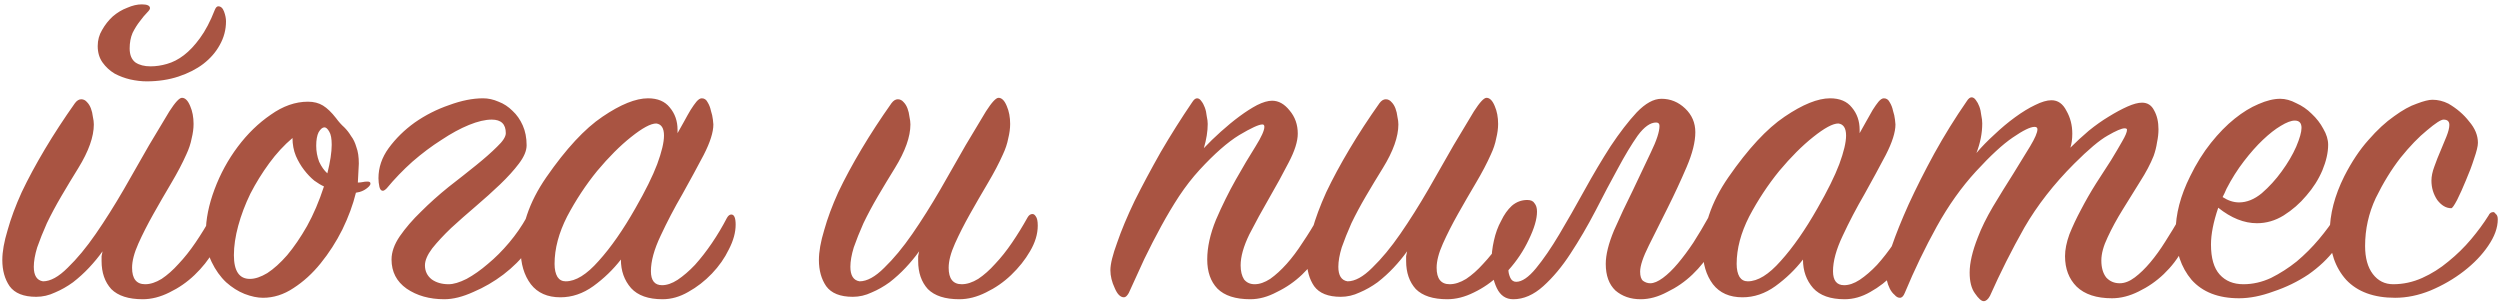 <?xml version="1.0" encoding="UTF-8"?> <svg xmlns="http://www.w3.org/2000/svg" width="327" height="40" viewBox="0 0 327 40" fill="none"><path d="M19.176 10.641C18.5 10.641 17.783 10.556 17.023 10.388C16.305 10.219 15.63 9.965 14.996 9.628C14.363 9.248 13.835 8.762 13.413 8.171C12.991 7.58 12.78 6.862 12.78 6.018C12.78 5.258 12.97 4.561 13.35 3.928C13.729 3.252 14.194 2.661 14.743 2.155C15.334 1.648 15.967 1.268 16.643 1.015C17.318 0.719 17.952 0.571 18.543 0.571C19.261 0.571 19.619 0.74 19.619 1.078C19.619 1.205 19.493 1.395 19.239 1.648C18.944 1.944 18.627 2.324 18.289 2.788C17.952 3.21 17.635 3.717 17.339 4.308C17.086 4.899 16.959 5.574 16.959 6.334C16.959 7.179 17.213 7.791 17.719 8.171C18.226 8.509 18.881 8.678 19.683 8.678C20.4 8.678 21.118 8.572 21.836 8.361C22.596 8.15 23.335 7.77 24.052 7.221C24.77 6.672 25.467 5.933 26.142 5.005C26.86 4.033 27.515 2.788 28.106 1.268C28.232 0.972 28.38 0.825 28.549 0.825C28.887 0.825 29.14 1.057 29.309 1.521C29.478 1.986 29.562 2.408 29.562 2.788C29.562 3.886 29.288 4.92 28.739 5.891C28.232 6.82 27.515 7.643 26.586 8.361C25.699 9.037 24.622 9.585 23.356 10.008C22.089 10.43 20.696 10.641 19.176 10.641ZM13.413 32.87C12.906 33.588 12.315 34.306 11.64 35.023C11.006 35.699 10.31 36.332 9.55 36.923C8.79 37.472 8.009 37.916 7.206 38.253C6.404 38.633 5.581 38.823 4.737 38.823C3.09 38.823 1.929 38.359 1.253 37.43C0.62 36.501 0.303 35.361 0.303 34.01C0.303 32.912 0.536 31.604 1 30.084C1.422 28.564 2.034 26.917 2.837 25.144C3.681 23.37 4.694 21.492 5.876 19.507C7.059 17.523 8.368 15.518 9.803 13.491C10.056 13.153 10.331 12.984 10.626 12.984C10.922 12.984 11.175 13.111 11.386 13.364C11.597 13.575 11.766 13.85 11.893 14.188C12.02 14.525 12.104 14.884 12.146 15.264C12.231 15.644 12.273 15.982 12.273 16.277C12.273 17.882 11.597 19.782 10.246 21.977C9.486 23.202 8.748 24.426 8.03 25.65C7.312 26.875 6.679 28.057 6.13 29.197C5.623 30.337 5.201 31.392 4.863 32.364C4.568 33.335 4.42 34.179 4.42 34.897C4.42 36.037 4.821 36.67 5.623 36.797C6.594 36.797 7.671 36.206 8.853 35.023C10.078 33.841 11.302 32.364 12.526 30.59C13.751 28.817 14.975 26.875 16.2 24.764C17.382 22.695 18.479 20.774 19.493 19.001C20.548 17.227 21.435 15.75 22.153 14.568C22.913 13.385 23.461 12.794 23.799 12.794C24.221 12.794 24.58 13.153 24.876 13.871C25.171 14.546 25.319 15.328 25.319 16.214C25.319 16.805 25.235 17.439 25.066 18.114C24.939 18.79 24.707 19.486 24.369 20.204C23.863 21.344 23.208 22.589 22.406 23.941C21.604 25.292 20.823 26.643 20.063 27.994C19.303 29.345 18.648 30.633 18.099 31.857C17.55 33.081 17.276 34.137 17.276 35.023C17.276 36.459 17.846 37.177 18.986 37.177C19.662 37.177 20.379 36.944 21.139 36.48C21.899 35.973 22.638 35.319 23.356 34.517C24.116 33.715 24.855 32.786 25.572 31.73C26.29 30.675 26.966 29.577 27.599 28.437C27.768 28.142 27.979 27.994 28.232 27.994C28.401 27.994 28.549 28.099 28.676 28.31C28.845 28.521 28.929 28.922 28.929 29.514C28.929 30.611 28.591 31.73 27.916 32.87C27.282 33.968 26.459 35.002 25.446 35.973C24.475 36.902 23.377 37.662 22.153 38.253C20.97 38.844 19.809 39.14 18.669 39.14C16.812 39.14 15.44 38.697 14.553 37.81C13.708 36.881 13.286 35.657 13.286 34.137C13.286 33.926 13.286 33.715 13.286 33.504C13.328 33.292 13.371 33.081 13.413 32.87ZM48.264 24.384C47.799 24.848 47.229 25.123 46.554 25.207C46.174 26.769 45.583 28.374 44.781 30.02C43.978 31.625 43.028 33.102 41.931 34.453C40.875 35.762 39.693 36.839 38.384 37.683C37.117 38.528 35.788 38.95 34.394 38.95C33.676 38.95 32.874 38.781 31.988 38.443C31.143 38.106 30.341 37.599 29.581 36.923C28.821 36.206 28.188 35.319 27.681 34.264C27.174 33.208 26.921 31.941 26.921 30.464C26.921 28.69 27.301 26.79 28.061 24.764C28.821 22.737 29.834 20.88 31.101 19.191C32.368 17.502 33.803 16.109 35.408 15.011C37.012 13.871 38.637 13.301 40.284 13.301C41.044 13.301 41.698 13.47 42.247 13.807C42.796 14.145 43.366 14.694 43.957 15.454C44.295 15.919 44.654 16.32 45.034 16.657C45.372 16.995 45.667 17.375 45.92 17.797C46.216 18.177 46.448 18.663 46.617 19.254C46.828 19.803 46.934 20.521 46.934 21.407L46.807 23.877C47.018 23.877 47.229 23.856 47.441 23.814C47.609 23.772 47.82 23.75 48.074 23.75C48.327 23.75 48.454 23.835 48.454 24.004C48.454 24.131 48.39 24.257 48.264 24.384ZM42.817 22.674C43.197 21.154 43.387 19.908 43.387 18.937C43.387 18.135 43.282 17.565 43.071 17.227C42.859 16.847 42.648 16.657 42.437 16.657C42.184 16.657 41.931 16.869 41.677 17.291C41.466 17.713 41.361 18.304 41.361 19.064C41.361 19.782 41.487 20.478 41.741 21.154C42.036 21.787 42.395 22.294 42.817 22.674ZM42.374 24.384C41.994 24.215 41.572 23.962 41.107 23.624C40.643 23.244 40.2 22.779 39.777 22.231C39.355 21.682 38.996 21.07 38.701 20.394C38.405 19.676 38.258 18.895 38.258 18.051C37.16 18.98 36.146 20.077 35.218 21.344C34.289 22.611 33.465 23.941 32.748 25.334C32.072 26.727 31.544 28.12 31.164 29.514C30.784 30.907 30.594 32.195 30.594 33.377C30.594 35.446 31.291 36.48 32.684 36.48C33.36 36.48 34.12 36.227 34.964 35.72C35.809 35.171 36.674 34.39 37.561 33.377C38.447 32.321 39.313 31.055 40.157 29.577C41.002 28.057 41.741 26.326 42.374 24.384ZM51.213 33.947C51.213 32.976 51.572 31.962 52.289 30.907C53.049 29.809 53.978 28.733 55.076 27.677C56.174 26.579 57.377 25.503 58.686 24.447C59.995 23.434 61.198 22.484 62.296 21.597C63.393 20.711 64.301 19.908 65.019 19.191C65.779 18.473 66.159 17.882 66.159 17.417C66.159 16.235 65.546 15.644 64.322 15.644C63.478 15.644 62.486 15.876 61.346 16.341C60.206 16.805 59.002 17.46 57.736 18.304C56.469 19.106 55.203 20.056 53.936 21.154C52.712 22.252 51.593 23.413 50.579 24.637C50.368 24.848 50.199 24.954 50.073 24.954C49.862 24.954 49.714 24.785 49.629 24.447C49.545 24.067 49.503 23.687 49.503 23.307C49.503 21.914 49.946 20.605 50.833 19.381C51.761 18.114 52.901 16.995 54.252 16.024C55.646 15.053 57.145 14.293 58.749 13.744C60.353 13.153 61.831 12.858 63.182 12.858C63.858 12.858 64.533 13.005 65.209 13.301C65.884 13.554 66.496 13.955 67.045 14.504C67.594 15.011 68.038 15.644 68.375 16.404C68.713 17.164 68.882 18.03 68.882 19.001C68.882 19.718 68.544 20.521 67.869 21.407C67.235 22.252 66.412 23.159 65.399 24.131C64.428 25.059 63.372 26.009 62.232 26.98C61.092 27.951 60.016 28.901 59.002 29.83C58.031 30.759 57.208 31.646 56.532 32.49C55.899 33.335 55.583 34.074 55.583 34.707C55.583 35.467 55.878 36.079 56.469 36.543C57.06 36.966 57.799 37.177 58.686 37.177C59.319 37.177 60.1 36.944 61.029 36.48C61.958 35.973 62.887 35.319 63.816 34.517C64.787 33.715 65.715 32.786 66.602 31.73C67.489 30.675 68.249 29.577 68.882 28.437C69.009 28.099 69.177 27.93 69.389 27.93C69.558 27.93 69.726 28.078 69.895 28.374C70.106 28.627 70.212 29.007 70.212 29.514C70.212 30.569 69.79 31.667 68.945 32.807C68.143 33.905 67.109 34.939 65.842 35.91C64.618 36.839 63.309 37.599 61.916 38.19C60.522 38.823 59.256 39.14 58.116 39.14C56.174 39.14 54.527 38.675 53.176 37.747C51.867 36.818 51.213 35.551 51.213 33.947ZM88.623 17.417C88.918 16.911 89.214 16.383 89.51 15.834C89.805 15.285 90.08 14.8 90.333 14.377C90.628 13.913 90.882 13.554 91.093 13.301C91.346 13.005 91.578 12.858 91.79 12.858C92.127 12.858 92.381 13.027 92.549 13.364C92.761 13.702 92.908 14.082 92.993 14.504C93.12 14.884 93.204 15.264 93.246 15.644C93.288 16.024 93.309 16.235 93.309 16.277C93.309 17.291 92.887 18.621 92.043 20.267C91.198 21.872 90.27 23.582 89.256 25.397C88.201 27.213 87.251 29.028 86.406 30.844C85.562 32.617 85.14 34.158 85.14 35.467C85.14 36.691 85.625 37.303 86.596 37.303C87.23 37.303 87.905 37.071 88.623 36.607C89.383 36.1 90.143 35.446 90.903 34.644C91.663 33.799 92.402 32.849 93.12 31.794C93.837 30.738 94.492 29.64 95.083 28.5C95.252 28.205 95.442 28.057 95.653 28.057C96.033 28.057 96.223 28.5 96.223 29.387C96.223 30.4 95.927 31.477 95.336 32.617C94.787 33.757 94.048 34.812 93.12 35.783C92.191 36.755 91.156 37.557 90.016 38.19C88.918 38.823 87.8 39.14 86.66 39.14C84.802 39.14 83.43 38.654 82.543 37.683C81.656 36.67 81.213 35.425 81.213 33.947C80.2 35.256 78.997 36.417 77.603 37.43C76.252 38.401 74.817 38.887 73.297 38.887C71.608 38.887 70.32 38.317 69.434 37.177C68.547 35.995 68.104 34.496 68.104 32.68C68.104 31.287 68.378 29.767 68.927 28.12C69.476 26.474 70.32 24.827 71.46 23.18C74.036 19.465 76.484 16.826 78.807 15.264C81.171 13.66 83.155 12.858 84.76 12.858C86.026 12.858 86.976 13.259 87.61 14.061C88.285 14.863 88.623 15.834 88.623 16.974V17.417ZM83.113 27.234C84.422 24.954 85.372 23.033 85.963 21.471C86.554 19.866 86.85 18.621 86.85 17.734C86.85 16.763 86.512 16.235 85.836 16.151C85.119 16.151 84.021 16.742 82.543 17.924C81.108 19.064 79.63 20.542 78.11 22.357C76.632 24.173 75.323 26.157 74.183 28.31C73.086 30.464 72.537 32.532 72.537 34.517C72.537 35.234 72.663 35.804 72.917 36.227C73.17 36.607 73.529 36.797 73.993 36.797C75.302 36.797 76.738 35.91 78.3 34.137C79.904 32.364 81.509 30.062 83.113 27.234ZM120.222 32.87C119.716 33.588 119.124 34.306 118.449 35.023C117.816 35.699 117.119 36.332 116.359 36.923C115.599 37.472 114.818 37.916 114.016 38.253C113.214 38.633 112.39 38.823 111.546 38.823C109.899 38.823 108.738 38.359 108.063 37.43C107.429 36.501 107.113 35.361 107.113 34.01C107.113 32.912 107.345 31.604 107.809 30.084C108.232 28.564 108.844 26.917 109.646 25.144C110.49 23.37 111.504 21.492 112.686 19.507C113.868 17.523 115.177 15.518 116.612 13.491C116.866 13.153 117.14 12.984 117.436 12.984C117.731 12.984 117.984 13.111 118.196 13.364C118.407 13.575 118.576 13.85 118.702 14.188C118.829 14.525 118.913 14.884 118.956 15.264C119.04 15.644 119.082 15.982 119.082 16.277C119.082 17.882 118.407 19.782 117.056 21.977C116.296 23.202 115.557 24.426 114.839 25.65C114.121 26.875 113.488 28.057 112.939 29.197C112.432 30.337 112.01 31.392 111.672 32.364C111.377 33.335 111.229 34.179 111.229 34.897C111.229 36.037 111.63 36.67 112.432 36.797C113.404 36.797 114.48 36.206 115.662 35.023C116.887 33.841 118.111 32.364 119.336 30.59C120.56 28.817 121.784 26.875 123.009 24.764C124.191 22.695 125.289 20.774 126.302 19.001C127.357 17.227 128.244 15.75 128.962 14.568C129.722 13.385 130.271 12.794 130.608 12.794C131.031 12.794 131.39 13.153 131.685 13.871C131.981 14.546 132.128 15.328 132.128 16.214C132.128 16.805 132.044 17.439 131.875 18.114C131.748 18.79 131.516 19.486 131.178 20.204C130.672 21.344 130.017 22.589 129.215 23.941C128.413 25.292 127.632 26.643 126.872 27.994C126.112 29.345 125.458 30.633 124.909 31.857C124.36 33.081 124.085 34.137 124.085 35.023C124.085 36.459 124.655 37.177 125.795 37.177C126.471 37.177 127.189 36.944 127.949 36.48C128.709 35.973 129.447 35.319 130.165 34.517C130.925 33.715 131.664 32.786 132.382 31.73C133.1 30.675 133.775 29.577 134.408 28.437C134.577 28.142 134.788 27.994 135.042 27.994C135.211 27.994 135.358 28.099 135.485 28.31C135.654 28.521 135.738 28.922 135.738 29.514C135.738 30.611 135.401 31.73 134.725 32.87C134.092 33.968 133.268 35.002 132.255 35.973C131.284 36.902 130.186 37.662 128.962 38.253C127.78 38.844 126.619 39.14 125.479 39.14C123.621 39.14 122.249 38.697 121.362 37.81C120.518 36.881 120.096 35.657 120.096 34.137C120.096 33.926 120.096 33.715 120.096 33.504C120.138 33.292 120.18 33.081 120.222 32.87ZM157.462 19.381C158.138 18.663 158.877 17.945 159.679 17.227C160.523 16.467 161.347 15.792 162.149 15.201C162.951 14.61 163.711 14.124 164.429 13.744C165.189 13.364 165.843 13.174 166.392 13.174C167.236 13.174 167.996 13.596 168.672 14.441C169.39 15.285 169.749 16.299 169.749 17.481C169.749 18.494 169.347 19.761 168.545 21.281C167.785 22.758 166.941 24.299 166.012 25.904C165.083 27.508 164.218 29.091 163.415 30.654C162.655 32.216 162.275 33.567 162.275 34.707C162.275 35.467 162.423 36.079 162.719 36.543C163.057 36.966 163.521 37.177 164.112 37.177C164.745 37.177 165.421 36.944 166.139 36.48C166.856 35.973 167.574 35.319 168.292 34.517C169.01 33.715 169.706 32.786 170.382 31.73C171.1 30.675 171.775 29.577 172.408 28.437C172.535 28.099 172.704 27.93 172.915 27.93C173.084 27.93 173.253 28.078 173.422 28.374C173.633 28.627 173.738 29.007 173.738 29.514C173.738 30.569 173.422 31.667 172.788 32.807C172.155 33.905 171.332 34.939 170.319 35.91C169.347 36.839 168.25 37.599 167.025 38.19C165.843 38.823 164.682 39.14 163.542 39.14C161.6 39.14 160.164 38.675 159.236 37.747C158.349 36.818 157.906 35.551 157.906 33.947C157.906 32.342 158.286 30.611 159.046 28.754C159.848 26.896 160.713 25.144 161.642 23.497C162.571 21.851 163.437 20.394 164.239 19.127C164.999 17.903 165.379 17.058 165.379 16.594C165.379 16.383 165.294 16.277 165.125 16.277C164.661 16.277 163.648 16.742 162.085 17.671C160.566 18.6 158.835 20.119 156.892 22.231C155.963 23.244 155.077 24.384 154.232 25.65C153.43 26.875 152.649 28.184 151.889 29.577C151.129 30.97 150.39 32.406 149.673 33.883C148.997 35.361 148.322 36.839 147.646 38.317C147.435 38.697 147.224 38.887 147.013 38.887C146.548 38.887 146.147 38.486 145.809 37.683C145.429 36.881 145.239 36.1 145.239 35.34C145.239 34.538 145.535 33.335 146.126 31.73C146.675 30.126 147.435 28.31 148.406 26.284C149.419 24.257 150.559 22.125 151.826 19.887C153.135 17.65 154.507 15.475 155.942 13.364C156.153 13.027 156.365 12.858 156.576 12.858C156.787 12.858 156.977 12.984 157.146 13.238C157.315 13.449 157.462 13.723 157.589 14.061C157.716 14.399 157.8 14.779 157.842 15.201C157.927 15.581 157.969 15.919 157.969 16.214C157.969 17.185 157.8 18.241 157.462 19.381ZM184.048 32.87C183.541 33.588 182.95 34.306 182.275 35.023C181.641 35.699 180.945 36.332 180.185 36.923C179.425 37.472 178.644 37.916 177.842 38.253C177.039 38.633 176.216 38.823 175.372 38.823C173.725 38.823 172.564 38.359 171.888 37.43C171.255 36.501 170.938 35.361 170.938 34.01C170.938 32.912 171.171 31.604 171.635 30.084C172.057 28.564 172.67 26.917 173.472 25.144C174.316 23.37 175.329 21.492 176.512 19.507C177.694 17.523 179.003 15.518 180.438 13.491C180.691 13.153 180.966 12.984 181.261 12.984C181.557 12.984 181.81 13.111 182.021 13.364C182.233 13.575 182.401 13.85 182.528 14.188C182.655 14.525 182.739 14.884 182.781 15.264C182.866 15.644 182.908 15.982 182.908 16.277C182.908 17.882 182.233 19.782 180.881 21.977C180.121 23.202 179.383 24.426 178.665 25.65C177.947 26.875 177.314 28.057 176.765 29.197C176.258 30.337 175.836 31.392 175.498 32.364C175.203 33.335 175.055 34.179 175.055 34.897C175.055 36.037 175.456 36.67 176.258 36.797C177.229 36.797 178.306 36.206 179.488 35.023C180.713 33.841 181.937 32.364 183.161 30.59C184.386 28.817 185.61 26.875 186.835 24.764C188.017 22.695 189.115 20.774 190.128 19.001C191.183 17.227 192.07 15.75 192.788 14.568C193.548 13.385 194.097 12.794 194.434 12.794C194.857 12.794 195.215 13.153 195.511 13.871C195.806 14.546 195.954 15.328 195.954 16.214C195.954 16.805 195.87 17.439 195.701 18.114C195.574 18.79 195.342 19.486 195.004 20.204C194.498 21.344 193.843 22.589 193.041 23.941C192.239 25.292 191.458 26.643 190.698 27.994C189.938 29.345 189.283 30.633 188.735 31.857C188.186 33.081 187.911 34.137 187.911 35.023C187.911 36.459 188.481 37.177 189.621 37.177C190.297 37.177 191.014 36.944 191.774 36.48C192.534 35.973 193.273 35.319 193.991 34.517C194.751 33.715 195.49 32.786 196.208 31.73C196.925 30.675 197.601 29.577 198.234 28.437C198.403 28.142 198.614 27.994 198.867 27.994C199.036 27.994 199.184 28.099 199.311 28.31C199.48 28.521 199.564 28.922 199.564 29.514C199.564 30.611 199.226 31.73 198.551 32.87C197.918 33.968 197.094 35.002 196.081 35.973C195.11 36.902 194.012 37.662 192.788 38.253C191.606 38.844 190.444 39.14 189.304 39.14C187.447 39.14 186.075 38.697 185.188 37.81C184.344 36.881 183.921 35.657 183.921 34.137C183.921 33.926 183.921 33.715 183.921 33.504C183.964 33.292 184.006 33.081 184.048 32.87ZM199.773 26.157C200.237 26.157 200.554 26.305 200.723 26.6C200.934 26.854 201.04 27.213 201.04 27.677C201.04 28.648 200.681 29.872 199.963 31.35C199.287 32.786 198.401 34.116 197.303 35.34C197.303 35.636 197.387 35.973 197.556 36.353C197.725 36.691 197.979 36.86 198.316 36.86C199.076 36.86 199.942 36.269 200.913 35.087C201.884 33.905 202.897 32.427 203.953 30.654C205.008 28.88 206.106 26.959 207.246 24.89C208.386 22.822 209.526 20.901 210.666 19.127C211.848 17.354 212.988 15.876 214.086 14.694C215.226 13.512 216.302 12.921 217.316 12.921C218.498 12.921 219.532 13.343 220.419 14.188C221.305 15.032 221.749 16.066 221.749 17.291C221.749 18.557 221.369 20.077 220.609 21.851C219.849 23.624 219.026 25.397 218.139 27.17C217.252 28.944 216.429 30.59 215.669 32.11C214.909 33.63 214.529 34.77 214.529 35.53C214.529 36.121 214.656 36.522 214.909 36.733C215.205 36.944 215.521 37.05 215.859 37.05C216.323 37.05 216.872 36.818 217.506 36.353C218.139 35.889 218.793 35.256 219.469 34.453C220.144 33.651 220.82 32.743 221.495 31.73C222.171 30.675 222.825 29.577 223.459 28.437C223.585 28.099 223.754 27.93 223.965 27.93C224.134 27.93 224.303 28.078 224.472 28.374C224.683 28.627 224.789 29.007 224.789 29.514C224.789 30.569 224.472 31.667 223.839 32.807C223.205 33.905 222.382 34.939 221.369 35.91C220.398 36.839 219.3 37.599 218.076 38.19C216.893 38.823 215.732 39.14 214.592 39.14C213.284 39.14 212.186 38.76 211.299 38C210.455 37.198 210.033 36.037 210.033 34.517C210.033 33.335 210.391 31.878 211.109 30.147C211.869 28.416 212.692 26.664 213.579 24.89C214.423 23.117 215.205 21.471 215.922 19.951C216.682 18.389 217.062 17.227 217.062 16.467C217.062 16.172 216.915 16.024 216.619 16.024C215.859 16.024 215.057 16.594 214.212 17.734C213.41 18.874 212.545 20.309 211.616 22.041C210.687 23.729 209.716 25.566 208.703 27.55C207.647 29.577 206.549 31.456 205.409 33.187C204.312 34.876 203.129 36.29 201.863 37.43C200.596 38.57 199.287 39.14 197.936 39.14C196.965 39.14 196.247 38.654 195.783 37.683C195.319 36.712 195.086 35.572 195.086 34.264C195.086 33.335 195.192 32.406 195.403 31.477C195.614 30.506 195.931 29.64 196.353 28.88C196.733 28.078 197.197 27.424 197.746 26.917C198.337 26.41 199.013 26.157 199.773 26.157ZM243.24 17.417C243.535 16.911 243.831 16.383 244.126 15.834C244.422 15.285 244.696 14.8 244.95 14.377C245.245 13.913 245.499 13.554 245.71 13.301C245.963 13.005 246.195 12.858 246.406 12.858C246.744 12.858 246.997 13.027 247.166 13.364C247.377 13.702 247.525 14.082 247.61 14.504C247.736 14.884 247.821 15.264 247.863 15.644C247.905 16.024 247.926 16.235 247.926 16.277C247.926 17.291 247.504 18.621 246.66 20.267C245.815 21.872 244.886 23.582 243.873 25.397C242.818 27.213 241.868 29.028 241.023 30.844C240.179 32.617 239.757 34.158 239.757 35.467C239.757 36.691 240.242 37.303 241.213 37.303C241.846 37.303 242.522 37.071 243.24 36.607C244 36.1 244.76 35.446 245.52 34.644C246.28 33.799 247.019 32.849 247.736 31.794C248.454 30.738 249.108 29.64 249.7 28.5C249.868 28.205 250.058 28.057 250.27 28.057C250.65 28.057 250.84 28.5 250.84 29.387C250.84 30.4 250.544 31.477 249.953 32.617C249.404 33.757 248.665 34.812 247.736 35.783C246.807 36.755 245.773 37.557 244.633 38.19C243.535 38.823 242.416 39.14 241.277 39.14C239.419 39.14 238.047 38.654 237.16 37.683C236.273 36.67 235.83 35.425 235.83 33.947C234.817 35.256 233.613 36.417 232.22 37.43C230.869 38.401 229.434 38.887 227.914 38.887C226.225 38.887 224.937 38.317 224.05 37.177C223.164 35.995 222.721 34.496 222.721 32.68C222.721 31.287 222.995 29.767 223.544 28.12C224.093 26.474 224.937 24.827 226.077 23.18C228.653 19.465 231.101 16.826 233.423 15.264C235.788 13.66 237.772 12.858 239.377 12.858C240.643 12.858 241.593 13.259 242.226 14.061C242.902 14.863 243.24 15.834 243.24 16.974V17.417ZM237.73 27.234C239.039 24.954 239.989 23.033 240.58 21.471C241.171 19.866 241.467 18.621 241.467 17.734C241.467 16.763 241.129 16.235 240.453 16.151C239.735 16.151 238.638 16.742 237.16 17.924C235.724 19.064 234.247 20.542 232.727 22.357C231.249 24.173 229.94 26.157 228.8 28.31C227.703 30.464 227.154 32.532 227.154 34.517C227.154 35.234 227.28 35.804 227.534 36.227C227.787 36.607 228.146 36.797 228.61 36.797C229.919 36.797 231.355 35.91 232.917 34.137C234.521 32.364 236.126 30.062 237.73 27.234ZM258.517 20.014C259.192 19.212 259.974 18.41 260.86 17.607C261.747 16.763 262.655 16.003 263.583 15.328C264.512 14.652 265.378 14.124 266.18 13.744C267.024 13.322 267.742 13.111 268.333 13.111C269.178 13.111 269.832 13.575 270.296 14.504C270.803 15.391 271.056 16.383 271.056 17.481C271.056 18.198 270.972 18.811 270.803 19.317C271.563 18.557 272.365 17.819 273.21 17.101C274.096 16.383 274.962 15.771 275.806 15.264C276.693 14.715 277.516 14.272 278.276 13.934C279.036 13.596 279.669 13.428 280.176 13.428C280.894 13.428 281.422 13.765 281.759 14.441C282.139 15.116 282.329 15.94 282.329 16.911C282.329 17.46 282.266 18.03 282.139 18.621C282.055 19.212 281.907 19.803 281.696 20.394C281.274 21.45 280.683 22.568 279.923 23.75C279.163 24.975 278.403 26.199 277.643 27.424C276.883 28.648 276.228 29.851 275.68 31.034C275.131 32.173 274.856 33.187 274.856 34.074C274.856 35.002 275.067 35.741 275.49 36.29C275.954 36.797 276.545 37.05 277.263 37.05C277.896 37.05 278.551 36.797 279.226 36.29C279.902 35.783 280.577 35.129 281.253 34.327C281.928 33.525 282.583 32.617 283.216 31.604C283.892 30.548 284.546 29.471 285.179 28.374C285.348 28.078 285.538 27.93 285.749 27.93C285.96 27.93 286.129 28.015 286.256 28.184C286.383 28.31 286.446 28.606 286.446 29.07C286.446 30.253 286.129 31.435 285.496 32.617C284.863 33.799 284.039 34.876 283.026 35.847C282.055 36.776 280.957 37.536 279.733 38.127C278.551 38.718 277.39 39.013 276.25 39.013C274.223 39.013 272.682 38.507 271.626 37.493C270.613 36.48 270.106 35.15 270.106 33.504C270.106 32.659 270.296 31.709 270.676 30.654C271.099 29.598 271.605 28.521 272.196 27.424C272.788 26.284 273.442 25.144 274.16 24.004C274.877 22.906 275.532 21.893 276.123 20.964C276.714 19.993 277.2 19.17 277.58 18.494C278.002 17.776 278.213 17.27 278.213 16.974C278.213 16.847 278.107 16.784 277.896 16.784C277.516 16.784 276.777 17.101 275.68 17.734C274.624 18.325 273.167 19.55 271.31 21.407C268.65 24.067 266.476 26.854 264.787 29.767C263.14 32.68 261.641 35.657 260.29 38.697C260.037 39.161 259.762 39.393 259.467 39.393C259.171 39.393 258.791 39.056 258.327 38.38C257.862 37.747 257.63 36.839 257.63 35.657C257.63 34.39 257.989 32.849 258.707 31.034C259.171 29.809 259.826 28.479 260.67 27.044C261.557 25.566 262.443 24.131 263.33 22.737C264.174 21.386 264.913 20.183 265.547 19.127C266.18 18.072 266.497 17.333 266.497 16.911C266.497 16.7 266.37 16.594 266.117 16.594C265.568 16.594 264.618 17.058 263.267 17.987C261.958 18.874 260.354 20.352 258.454 22.421C256.554 24.489 254.844 26.896 253.324 29.64C251.804 32.385 250.411 35.277 249.144 38.317C248.975 38.739 248.764 38.95 248.511 38.95C248.257 38.95 248.025 38.823 247.814 38.57C247.561 38.359 247.35 38.084 247.181 37.747C247.012 37.409 246.885 37.05 246.801 36.67C246.674 36.248 246.611 35.868 246.611 35.53C246.611 34.897 246.885 33.799 247.434 32.237C247.983 30.633 248.722 28.796 249.651 26.727C250.622 24.616 251.74 22.399 253.007 20.077C254.316 17.713 255.73 15.433 257.25 13.238C257.461 12.9 257.672 12.731 257.884 12.731C258.095 12.731 258.285 12.858 258.454 13.111C258.622 13.322 258.77 13.596 258.897 13.934C259.024 14.272 259.108 14.652 259.15 15.074C259.235 15.454 259.277 15.813 259.277 16.151C259.277 17.417 259.024 18.705 258.517 20.014ZM290.146 27.17C289.513 29.028 289.196 30.633 289.196 31.983C289.196 33.757 289.576 35.066 290.336 35.91C291.096 36.755 292.131 37.177 293.44 37.177C294.664 37.177 295.867 36.902 297.049 36.353C298.232 35.762 299.35 35.045 300.406 34.2C301.461 33.313 302.433 32.342 303.319 31.287C304.206 30.231 304.966 29.197 305.599 28.184C305.726 27.93 305.895 27.804 306.106 27.804C306.275 27.804 306.422 27.888 306.549 28.057C306.718 28.226 306.802 28.5 306.802 28.88C306.802 30.147 306.338 31.392 305.409 32.617C304.48 33.841 303.319 34.939 301.926 35.91C300.533 36.839 299.013 37.578 297.366 38.127C295.762 38.718 294.263 39.013 292.87 39.013C290.167 39.013 288.099 38.211 286.663 36.607C285.27 34.96 284.573 32.87 284.573 30.337C284.573 28.015 285.206 25.587 286.473 23.054C287.275 21.407 288.183 19.951 289.196 18.684C290.21 17.417 291.244 16.362 292.3 15.518C293.355 14.673 294.389 14.04 295.403 13.617C296.458 13.153 297.408 12.921 298.253 12.921C298.928 12.921 299.625 13.111 300.343 13.491C301.103 13.829 301.778 14.293 302.369 14.884C303.003 15.475 303.509 16.13 303.889 16.847C304.311 17.565 304.522 18.262 304.522 18.937C304.522 19.951 304.269 21.07 303.762 22.294C303.256 23.476 302.559 24.574 301.673 25.587C300.828 26.6 299.836 27.466 298.696 28.184C297.598 28.859 296.437 29.197 295.213 29.197C293.524 29.197 291.835 28.521 290.146 27.17ZM290.716 25.777C291.434 26.241 292.152 26.474 292.87 26.474C293.883 26.474 294.875 26.073 295.846 25.27C296.817 24.426 297.683 23.476 298.443 22.421C299.245 21.323 299.878 20.246 300.343 19.191C300.807 18.093 301.039 17.27 301.039 16.721C301.039 16.087 300.744 15.771 300.153 15.771C299.688 15.771 299.076 16.003 298.316 16.467C297.598 16.89 296.817 17.502 295.973 18.304C295.171 19.064 294.347 19.993 293.503 21.091C292.658 22.188 291.898 23.392 291.223 24.701L290.97 25.27L290.716 25.777ZM320.248 13.554C321.346 14.188 322.254 14.969 322.972 15.898C323.732 16.784 324.112 17.713 324.112 18.684C324.112 19.106 323.943 19.803 323.605 20.774C323.309 21.703 322.95 22.653 322.528 23.624C322.148 24.553 321.768 25.397 321.388 26.157C321.008 26.875 320.755 27.234 320.628 27.234C319.953 27.234 319.341 26.875 318.792 26.157C318.285 25.397 318.032 24.553 318.032 23.624C318.032 23.075 318.158 22.463 318.412 21.787C318.665 21.07 318.94 20.373 319.235 19.697C319.488 19.064 319.742 18.452 319.995 17.861C320.248 17.227 320.375 16.721 320.375 16.341C320.375 15.876 320.122 15.644 319.615 15.644C319.277 15.644 318.56 16.109 317.462 17.037C316.364 17.924 315.203 19.127 313.979 20.647C312.796 22.167 311.72 23.919 310.749 25.904C309.82 27.888 309.355 29.978 309.355 32.173C309.355 33.736 309.693 34.96 310.369 35.847C311.044 36.733 311.931 37.177 313.029 37.177C314.337 37.177 315.604 36.902 316.828 36.353C318.053 35.804 319.193 35.087 320.248 34.2C321.346 33.313 322.338 32.342 323.225 31.287C324.112 30.231 324.872 29.197 325.505 28.184C325.632 27.888 325.843 27.74 326.138 27.74C326.223 27.74 326.328 27.825 326.455 27.994C326.624 28.12 326.708 28.353 326.708 28.69C326.708 29.788 326.286 30.949 325.442 32.173C324.639 33.356 323.584 34.453 322.275 35.467C320.966 36.48 319.509 37.325 317.905 38C316.343 38.633 314.802 38.95 313.282 38.95C310.495 38.95 308.363 38.169 306.886 36.607C305.45 35.002 304.732 32.934 304.732 30.4C304.732 28.036 305.366 25.587 306.632 23.054C307.603 21.154 308.659 19.571 309.799 18.304C310.939 16.995 312.058 15.961 313.155 15.201C314.253 14.399 315.245 13.85 316.132 13.554C317.018 13.216 317.694 13.048 318.158 13.048C318.876 13.048 319.573 13.216 320.248 13.554Z" fill="#A95442"></path></svg> 